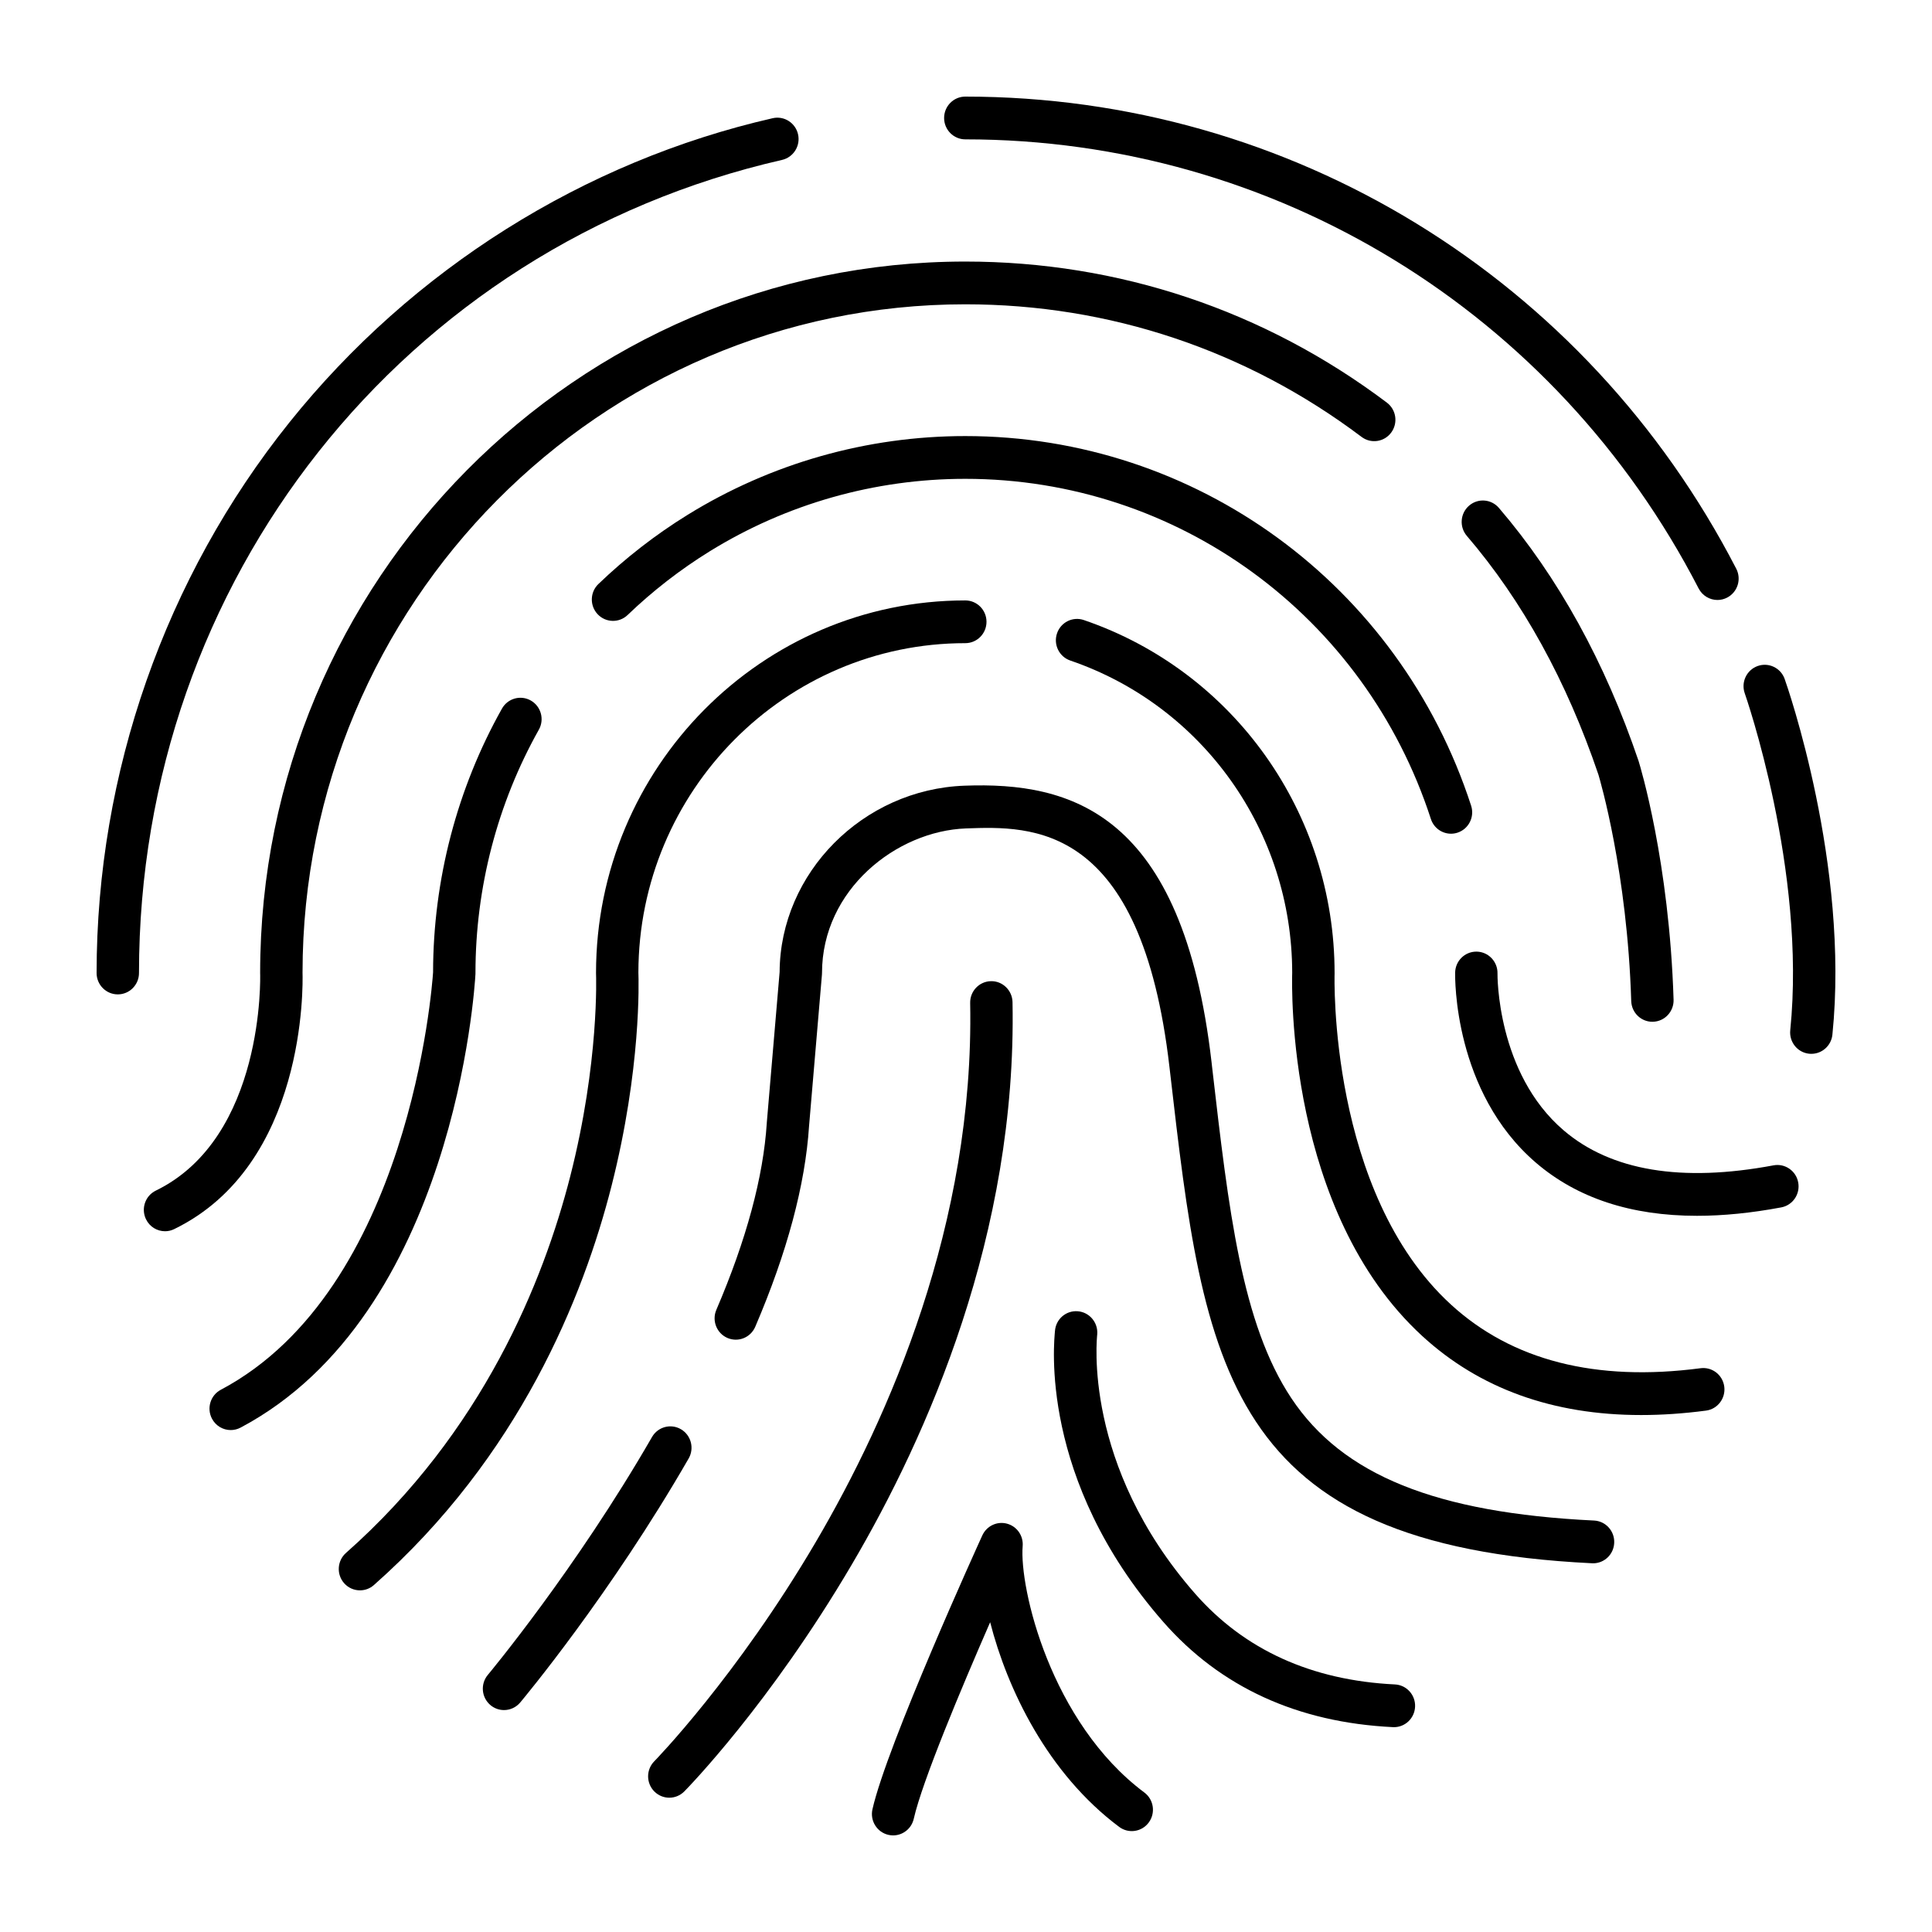 <?xml version="1.0" encoding="UTF-8" standalone="no"?>
<!DOCTYPE svg PUBLIC "-//W3C//DTD SVG 1.1//EN" "http://www.w3.org/Graphics/SVG/1.1/DTD/svg11.dtd">
<svg width="100%" height="100%" viewBox="0 0 100 100" version="1.1" xmlns="http://www.w3.org/2000/svg" xmlns:xlink="http://www.w3.org/1999/xlink" xml:space="preserve" xmlns:serif="http://www.serif.com/" style="fill-rule:evenodd;clip-rule:evenodd;stroke-linejoin:round;stroke-miterlimit:2;">
    <g transform="matrix(1,0,0,1,-0,-0)">
        <g>
            <path d="M26.088,88.513C25.838,88.513 25.587,88.428 25.38,88.252C24.917,87.857 24.859,87.159 25.25,86.692C25.295,86.638 29.8,81.234 33.748,74.38C34.052,73.851 34.723,73.671 35.247,73.978C35.771,74.286 35.949,74.962 35.644,75.492C31.596,82.521 27.115,87.895 26.926,88.121C26.709,88.379 26.399,88.513 26.088,88.513Z" style="fill-rule:nonzero;"/>
        </g>
        <g>
            <path d="M82.459,80.916C82.441,80.916 82.423,80.915 82.404,80.914C63.387,79.99 62.325,70.779 60.565,55.521L60.531,55.227C59.069,42.552 53.396,42.757 50.003,42.879C46.402,43.009 42.547,46.047 42.547,50.362L42.543,50.457L41.877,58.279C41.68,61.324 40.743,64.822 39.091,68.675C38.85,69.236 38.206,69.493 37.649,69.251C37.093,69.008 36.837,68.356 37.078,67.796C38.632,64.172 39.511,60.918 39.689,58.125L39.69,58.102L40.353,50.313C40.38,45.18 44.663,40.858 49.923,40.667C55.402,40.465 61.213,42.013 62.709,54.971L62.742,55.265C63.596,62.663 64.269,68.507 66.841,72.372C69.489,76.352 74.321,78.306 82.508,78.703C83.113,78.732 83.58,79.251 83.551,79.861C83.525,80.455 83.04,80.916 82.459,80.916Z" style="fill-rule:nonzero;"/>
        </g>
        <g>
            <path d="M84.945,73.242C80.376,73.242 76.574,71.871 73.611,69.148C66.607,62.71 66.861,51.093 66.884,50.343C66.876,43.027 62.262,36.536 55.397,34.189C54.824,33.993 54.515,33.365 54.71,32.786C54.904,32.207 55.526,31.897 56.101,32.094C63.863,34.747 69.078,42.088 69.078,50.362L69.078,50.402C69.074,50.514 68.762,61.706 75.096,67.519C78.257,70.419 82.605,71.53 88.019,70.819C88.621,70.74 89.17,71.168 89.248,71.773C89.326,72.379 88.902,72.935 88.302,73.013C87.141,73.166 86.021,73.242 84.945,73.242Z" style="fill-rule:nonzero;"/>
        </g>
        <g>
            <path d="M18.631,82.316C18.326,82.316 18.023,82.189 17.806,81.939C17.407,81.48 17.453,80.781 17.909,80.378C24.982,74.126 28.123,66.333 29.513,60.896C31.03,54.964 30.853,50.457 30.851,50.412L30.85,50.362C30.85,39.729 39.425,31.078 49.964,31.078C50.57,31.078 51.061,31.573 51.061,32.184C51.061,32.795 50.57,33.29 49.964,33.29C40.641,33.29 33.055,40.936 33.043,50.338C33.06,50.773 33.193,55.314 31.656,61.371C30.194,67.133 26.873,75.396 19.354,82.041C19.146,82.227 18.888,82.316 18.631,82.316Z" style="fill-rule:nonzero;"/>
        </g>
        <g>
            <path d="M87.836,62.93C84.426,62.93 81.635,62.013 79.504,60.186C75.229,56.518 75.313,50.588 75.318,50.337C75.332,49.735 75.819,49.256 76.414,49.256L76.439,49.256C77.044,49.27 77.524,49.777 77.51,50.387C77.509,50.435 77.456,55.537 80.939,58.511C83.388,60.603 87.043,61.21 91.797,60.318C92.39,60.206 92.966,60.602 93.075,61.203C93.186,61.805 92.794,62.382 92.198,62.494C90.648,62.785 89.193,62.93 87.836,62.93Z" style="fill-rule:nonzero;"/>
        </g>
        <g>
            <path d="M75.104,43.153C74.642,43.153 74.213,42.857 74.062,42.39C70.642,31.859 60.957,24.784 49.963,24.784C45.28,24.784 40.705,26.082 36.733,28.537C35.211,29.479 33.781,30.587 32.486,31.832C32.047,32.253 31.353,32.236 30.935,31.793C30.517,31.35 30.535,30.65 30.973,30.229C32.381,28.877 33.932,27.673 35.586,26.651C39.903,23.982 44.875,22.571 49.962,22.571C61.906,22.571 72.428,30.259 76.145,41.702C76.334,42.283 76.02,42.907 75.444,43.098C75.332,43.135 75.217,43.153 75.104,43.153Z" style="fill-rule:nonzero;"/>
        </g>
        <g>
            <path d="M11.942,74.02C11.547,74.02 11.167,73.804 10.97,73.428C10.688,72.887 10.894,72.217 11.43,71.934C21.194,66.754 22.366,51.082 22.416,50.328C22.422,45.539 23.655,40.82 25.982,36.677C26.281,36.146 26.949,35.959 27.477,36.26C28.004,36.561 28.189,37.237 27.891,37.768C25.745,41.588 24.61,45.944 24.61,50.363L24.609,50.425C24.569,51.142 23.512,68.027 12.452,73.893C12.289,73.979 12.114,74.02 11.942,74.02Z" style="fill-rule:nonzero;"/>
        </g>
        <g>
            <path d="M72.15,89.398C72.132,89.398 72.114,89.397 72.095,89.396C67.163,89.157 63.165,87.323 60.209,83.947C53.738,76.557 54.565,69.402 54.605,68.89C54.65,68.281 55.173,67.824 55.781,67.87C56.385,67.916 56.838,68.447 56.793,69.057C56.781,69.21 56.012,75.818 61.859,82.488C64.408,85.396 67.887,86.976 72.201,87.186C72.806,87.215 73.273,87.734 73.244,88.344C73.216,88.938 72.731,89.398 72.15,89.398Z" style="fill-rule:nonzero;"/>
        </g>
        <g>
            <path d="M46.228,95C46.147,95 46.065,94.99 45.983,94.972C45.393,94.836 45.023,94.243 45.158,93.647C45.916,90.301 50.643,79.913 50.845,79.471C51.068,78.984 51.606,78.727 52.119,78.864C52.635,79.001 52.977,79.49 52.933,80.025C52.756,82.183 54.371,89.146 59.233,92.782C59.719,93.145 59.822,93.839 59.461,94.33C59.101,94.821 58.414,94.924 57.927,94.559C54.216,91.784 52.138,87.426 51.25,83.966C49.774,87.347 47.738,92.188 47.296,94.14C47.18,94.652 46.728,95 46.228,95Z" style="fill-rule:nonzero;"/>
        </g>
        <g>
            <path d="M34.643,93.049C34.364,93.049 34.084,92.942 33.87,92.728C33.44,92.297 33.438,91.597 33.865,91.164C33.907,91.121 38.125,86.798 42.23,79.806C45.995,73.392 50.437,63.347 50.216,51.913C50.204,51.302 50.685,50.797 51.291,50.786C51.889,50.769 52.396,51.259 52.408,51.87C52.64,63.847 48.01,74.315 44.085,80.987C39.842,88.2 35.599,92.542 35.42,92.723C35.206,92.939 34.924,93.049 34.643,93.049Z" style="fill-rule:nonzero;"/>
        </g>
        <g>
            <path d="M6.097,51.469C5.491,51.469 5,50.974 5,50.362C5,40.012 8.546,29.889 14.985,21.857C21.329,13.942 30.212,8.353 39.995,6.118C40.584,5.984 41.173,6.357 41.307,6.953C41.441,7.549 41.07,8.141 40.479,8.277C20.881,12.753 7.194,30.059 7.194,50.362C7.194,50.974 6.703,51.469 6.097,51.469Z" style="fill-rule:nonzero;"/>
        </g>
        <g>
            <path d="M88.896,31.055C88.5,31.055 88.118,30.838 87.921,30.459C80.521,16.12 65.975,7.213 49.964,7.213C49.358,7.213 48.867,6.717 48.867,6.107C48.867,5.495 49.358,5 49.964,5C66.796,5 82.086,14.364 89.868,29.437C90.148,29.979 89.939,30.647 89.402,30.929C89.24,31.014 89.066,31.055 88.896,31.055Z" style="fill-rule:nonzero;"/>
        </g>
        <g>
            <path d="M8.542,63.729C8.134,63.729 7.743,63.499 7.554,63.103C7.291,62.552 7.519,61.892 8.065,61.626C13.714,58.874 13.469,50.487 13.466,50.403L13.465,50.361C13.465,30.057 29.839,13.538 49.964,13.538C57.901,13.538 65.445,16.064 71.786,20.841C72.271,21.207 72.371,21.901 72.008,22.39C71.647,22.88 70.959,22.98 70.474,22.614C64.516,18.124 57.424,15.751 49.964,15.751C31.054,15.751 15.668,31.267 15.659,50.342C15.679,50.995 15.847,60.292 9.019,63.617C8.865,63.694 8.702,63.729 8.542,63.729Z" style="fill-rule:nonzero;"/>
        </g>
        <g>
            <path d="M93.755,54.546C93.717,54.546 93.68,54.545 93.642,54.541C93.039,54.479 92.602,53.936 92.663,53.326C93.506,45.042 90.341,35.979 90.309,35.888C90.105,35.312 90.403,34.68 90.973,34.474C91.543,34.269 92.171,34.568 92.374,35.144C92.513,35.533 95.737,44.775 94.845,53.553C94.787,54.122 94.311,54.546 93.755,54.546Z" style="fill-rule:nonzero;"/>
        </g>
        <g>
            <path d="M85.527,52.887C84.937,52.887 84.451,52.414 84.432,51.815C84.226,45.152 82.816,40.368 82.734,40.095C81.091,35.25 78.8,31.092 75.923,27.737C75.527,27.275 75.577,26.576 76.036,26.176C76.493,25.776 77.186,25.826 77.583,26.289C80.646,29.864 83.079,34.274 84.815,39.396L84.823,39.424C84.887,39.632 86.402,44.596 86.624,51.746C86.643,52.355 86.167,52.867 85.562,52.886C85.551,52.887 85.539,52.887 85.527,52.887Z" style="fill-rule:nonzero;"/>
        </g>
    </g>
</svg>
